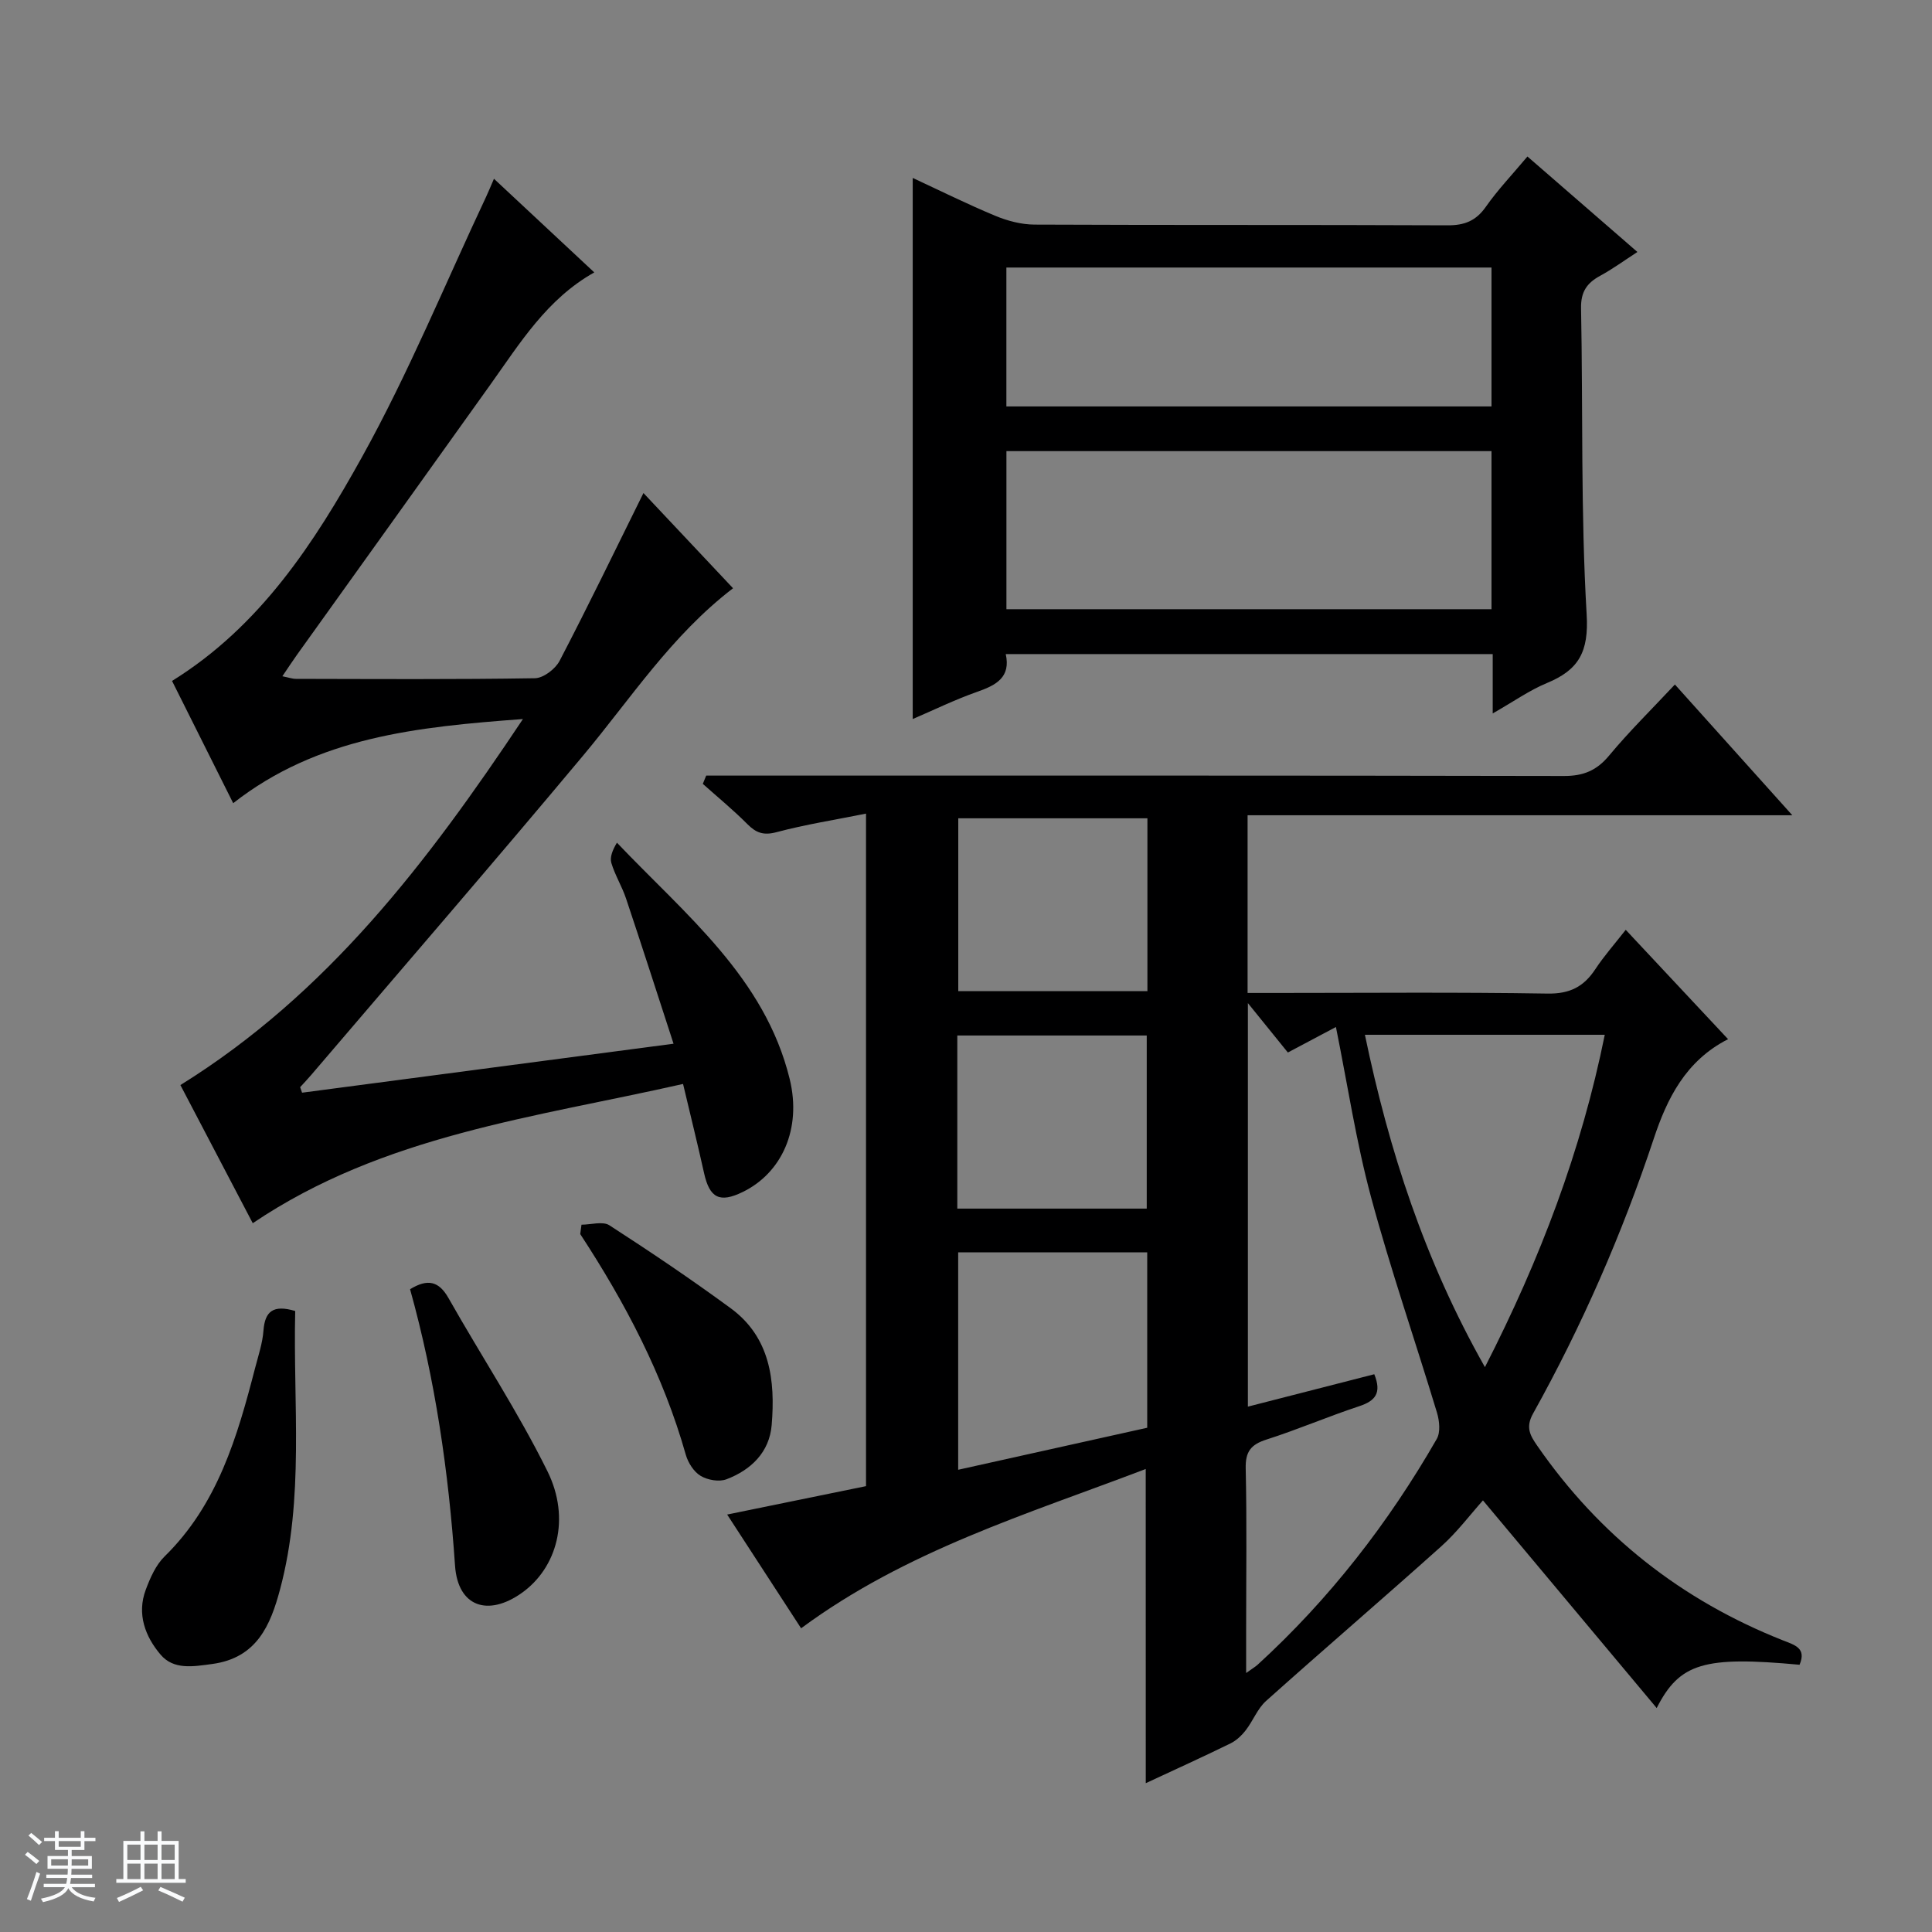 <svg enable-background="new 0 0 400 400" viewBox="0 0 400 400" xmlns="http://www.w3.org/2000/svg"><rect x="0" y="0" width="400" height="400" fill="#808080" stroke="none"/><path d="m5.17 384 .56-.58c.85.61 1.65 1.24 2.4 1.87l-.59.64c-.84-.73-1.63-1.38-2.37-1.93m1.22 9.53-.82-.34c.71-1.76 1.37-3.64 1.98-5.63.24.13.5.25.76.36-.6 1.67-1.24 3.54-1.92 5.61m-.5-13.5.57-.54c.56.44 1.31 1.06 2.26 1.87l-.64.64c-.68-.66-1.41-1.32-2.19-1.97m3.25.46h2.24v-1.36h.77v1.36h4.57v-1.36h.76v1.36h2.28v.69h-2.28v1.84h-2.64v1.26h4.18v2.64h-4.21c0 .45-.02.86-.05 1.21h4.32v.69h-4.38c-.04.34-.1.75-.19 1.22h5.15v.69h-4.82c.87 1.19 2.51 1.92 4.93 2.19-.17.31-.3.57-.37.76-2.77-.49-4.52-1.41-5.26-2.76-.56 1.26-2.3 2.23-5.24 2.9-.12-.24-.26-.48-.43-.72 2.73-.55 4.38-1.34 4.96-2.38h-4.38v-.69h4.65c.1-.38.17-.79.21-1.22h-4.32v-.69h4.4c.03-.34.05-.75.05-1.21h-4.2v-2.64h4.23v-1.26h-2.69v-1.84h-2.24zm1.46 4.46v1.29h3.45c.01-.4.02-.57.01-.53v-.32-.45h-3.46zm1.55-2.59h4.57v-1.19h-4.57zm6.11 2.59h-3.42v.77c-.01.19-.01.37-.02.53h3.44z" fill="#fafbfc"/><path d="m32.63 379.16h.82v1.98h3.54v7.89h1.46v.78h-14.37v-.78h1.46v-7.89h3.54v-1.98h.82v1.98h2.73zm-3.49 11.48.5.73c-1.61.82-3.28 1.63-5 2.41-.13-.27-.28-.55-.44-.82 1.75-.72 3.4-1.49 4.94-2.32m-2.78-5.55h2.73v-3.18h-2.73zm0 3.95h2.73v-3.2h-2.73zm3.54-3.95h2.73v-3.18h-2.73zm0 3.95h2.73v-3.2h-2.73zm7.89 4.68c-1.84-.92-3.51-1.7-5.02-2.32l.45-.73c1.89.8 3.57 1.55 5.04 2.23zm-1.62-11.81h-2.73v3.18h2.73zm-2.73 7.13h2.73v-3.2h-2.73v3.19z" fill="#fafbfc"/><g fill="#000001"><path d="m237.21 304.14c-24.59 9.38-49.61 16.9-71.35 32.98-4.94-7.6-9.98-15.36-15.31-23.55 9.9-2.02 19.21-3.93 28.75-5.88 0-46.24 0-92.18 0-139.24-6.41 1.29-12.55 2.25-18.52 3.84-2.7.72-4.23.16-6.06-1.68-2.91-2.93-6.12-5.56-9.21-8.32.23-.57.46-1.14.7-1.71h5.58c57.33 0 114.66-.04 172 .08 4.04.01 6.79-1.13 9.37-4.24 4.14-4.98 8.78-9.54 13.61-14.7 7.9 8.8 15.74 17.52 24.31 27.07-38.16 0-75.33 0-112.78 0v36.79h5.62c18.83 0 37.67-.18 56.5.13 4.58.07 7.47-1.41 9.86-5.03 1.81-2.74 4.01-5.23 6.31-8.17 7.17 7.66 14.07 15.03 21.19 22.64-8.82 4.48-12.65 12.37-15.37 20.55-6.58 19.79-14.88 38.78-25.01 56.97-1.61 2.89-.56 4.58.88 6.67 12.88 18.61 29.9 32 50.91 40.3 2.43.96 4.85 1.59 3.39 5.03-19.72-1.82-24.83-.39-29.58 8.96-12.07-14.43-23.9-28.56-35.97-42.99-2.66 2.97-5.35 6.57-8.62 9.5-12.01 10.77-24.26 21.26-36.28 32.02-1.78 1.59-2.69 4.1-4.19 6.04-.84 1.09-1.94 2.14-3.15 2.74-5.67 2.78-11.43 5.39-17.57 8.25-.01-21.54-.01-42.8-.01-65.05zm39.38-91.51c-3.59 1.91-6.75 3.59-9.95 5.28-2.8-3.46-5.31-6.55-8.28-10.23v83.55c9.02-2.31 17.62-4.52 26.17-6.71 1.57 3.88.23 5.51-3.09 6.61-6.46 2.13-12.74 4.84-19.22 6.91-3.23 1.03-4.39 2.49-4.31 5.98.25 11.16.09 22.33.09 33.5v8.86c1.33-.96 1.89-1.28 2.36-1.7 14.88-13.6 27.09-29.33 37.11-46.77.79-1.38.55-3.75.04-5.44-4.51-14.91-9.62-29.66-13.67-44.7-3.05-11.34-4.81-23.03-7.25-35.14zm30.85 70.42c11.49-22.46 19.95-44.8 24.81-68.81-16.63 0-32.87 0-49.66 0 4.98 23.91 12.34 46.7 24.85 68.81zm-69.92 12.55c0-12.33 0-24.24 0-36.31-13.21 0-26.11 0-39.14 0v45.01c13.32-2.96 26.21-5.83 39.14-8.7zm.04-126.18c-13.28 0-26.3 0-39.16 0v35.78h39.16c0-12.14 0-23.9 0-35.78zm-39.36 80.81h39.22c0-12.24 0-24.12 0-35.84-13.31 0-26.21 0-39.22 0z"/><path d="m62.54 226.23c25.12-3.31 50.24-6.62 76.91-10.14-3.39-10.41-6.55-20.25-9.83-30.05-.84-2.51-2.28-4.82-3.04-7.35-.36-1.2.23-2.69 1.15-4.22 14.19 14.93 30.61 27.91 35.76 48.9 2.55 10.4-1.67 19.49-9.7 23.41-4.79 2.34-6.87 1.27-8.02-3.9-1.32-5.95-2.79-11.87-4.35-18.46-30.7 6.96-61.98 10.54-89.09 28.83-5.1-9.74-10.15-19.38-14.98-28.6 30.39-18.88 51.09-46.03 70.92-75.78-22.02 1.63-42.51 3.72-59.99 17.42-4.39-8.76-8.54-17.07-12.66-25.31 18.26-11.32 29.46-28.58 39.34-46.38 9.64-17.37 17.22-35.88 25.7-53.89.48-1.03.91-2.09 1.61-3.7 7.06 6.6 13.82 12.9 20.77 19.39-9.82 5.51-15.37 14.63-21.52 23.24-13.33 18.68-26.71 37.32-40.07 55.98-.94 1.32-1.82 2.67-2.99 4.39 1.27.25 2.04.54 2.81.54 16.49.03 32.99.14 49.48-.13 1.76-.03 4.23-1.91 5.11-3.6 5.9-11.32 11.46-22.81 17.36-34.74 5.93 6.31 12.21 12.97 18.55 19.71-12.77 9.78-21.18 22.86-31.06 34.67-18.56 22.2-37.5 44.1-56.29 66.11-.73.86-1.52 1.68-2.28 2.52.14.39.27.77.4 1.14z"/><path d="m309.05 147.71c0-4.61 0-8.23 0-12.29-33.66 0-67.03 0-100.82 0 1.06 4.78-1.94 6.42-5.85 7.79-4.68 1.64-9.16 3.84-13.41 5.66 0-37.27 0-74.44 0-112.03 5.49 2.55 11.21 5.39 17.09 7.84 2.53 1.05 5.4 1.81 8.12 1.82 28.5.13 57 .02 85.5.15 3.51.02 5.9-.91 7.95-3.84 2.46-3.51 5.46-6.65 8.61-10.41 7.56 6.57 14.9 12.94 22.77 19.77-2.84 1.84-5.19 3.56-7.73 4.94-2.74 1.49-4 3.32-3.94 6.68.41 21.14-.08 42.33 1.16 63.42.46 7.73-1.62 11.47-8.19 14.19-3.64 1.5-6.92 3.84-11.26 6.31zm-.25-54.31c-33.82 0-67.17 0-100.43 0v32.73h100.43c0-11.09 0-21.72 0-32.73zm0-38.01c-33.79 0-67.14 0-100.44 0v28.76h100.44c0-9.75 0-19.05 0-28.76z"/><path d="m61.12 271.43c-.46 19.31 1.93 38.68-3.14 57.64-1.97 7.38-4.79 14.19-14.04 15.44-3.99.54-7.98 1.25-10.69-1.93-3.18-3.74-4.96-8.41-3.07-13.45.92-2.46 2.08-5.11 3.9-6.89 11-10.78 15.06-24.79 18.74-39.02.67-2.57 1.54-5.15 1.73-7.76.3-3.97 2.02-5.39 6.57-4.03z"/><path d="m84.9 266.92c3.63-2.22 5.96-1.7 7.96 1.84 6.78 11.98 14.39 23.53 20.48 35.84 4.87 9.83 1.96 20.03-5.3 25.19-7.01 4.98-13.24 2.88-13.83-5.63-1.33-19.43-4.1-38.56-9.31-57.24z"/><path d="m120.39 253.56c1.96 0 4.41-.77 5.79.13 8.51 5.49 16.92 11.17 25.09 17.16 8.21 6.01 9.26 14.97 8.5 24.17-.46 5.63-4.27 9.32-9.37 11.25-1.52.58-3.92.16-5.36-.72-1.41-.85-2.59-2.72-3.06-4.38-4.66-16.48-12.52-31.42-21.85-45.67.09-.65.18-1.3.26-1.94z"/></g></svg>
